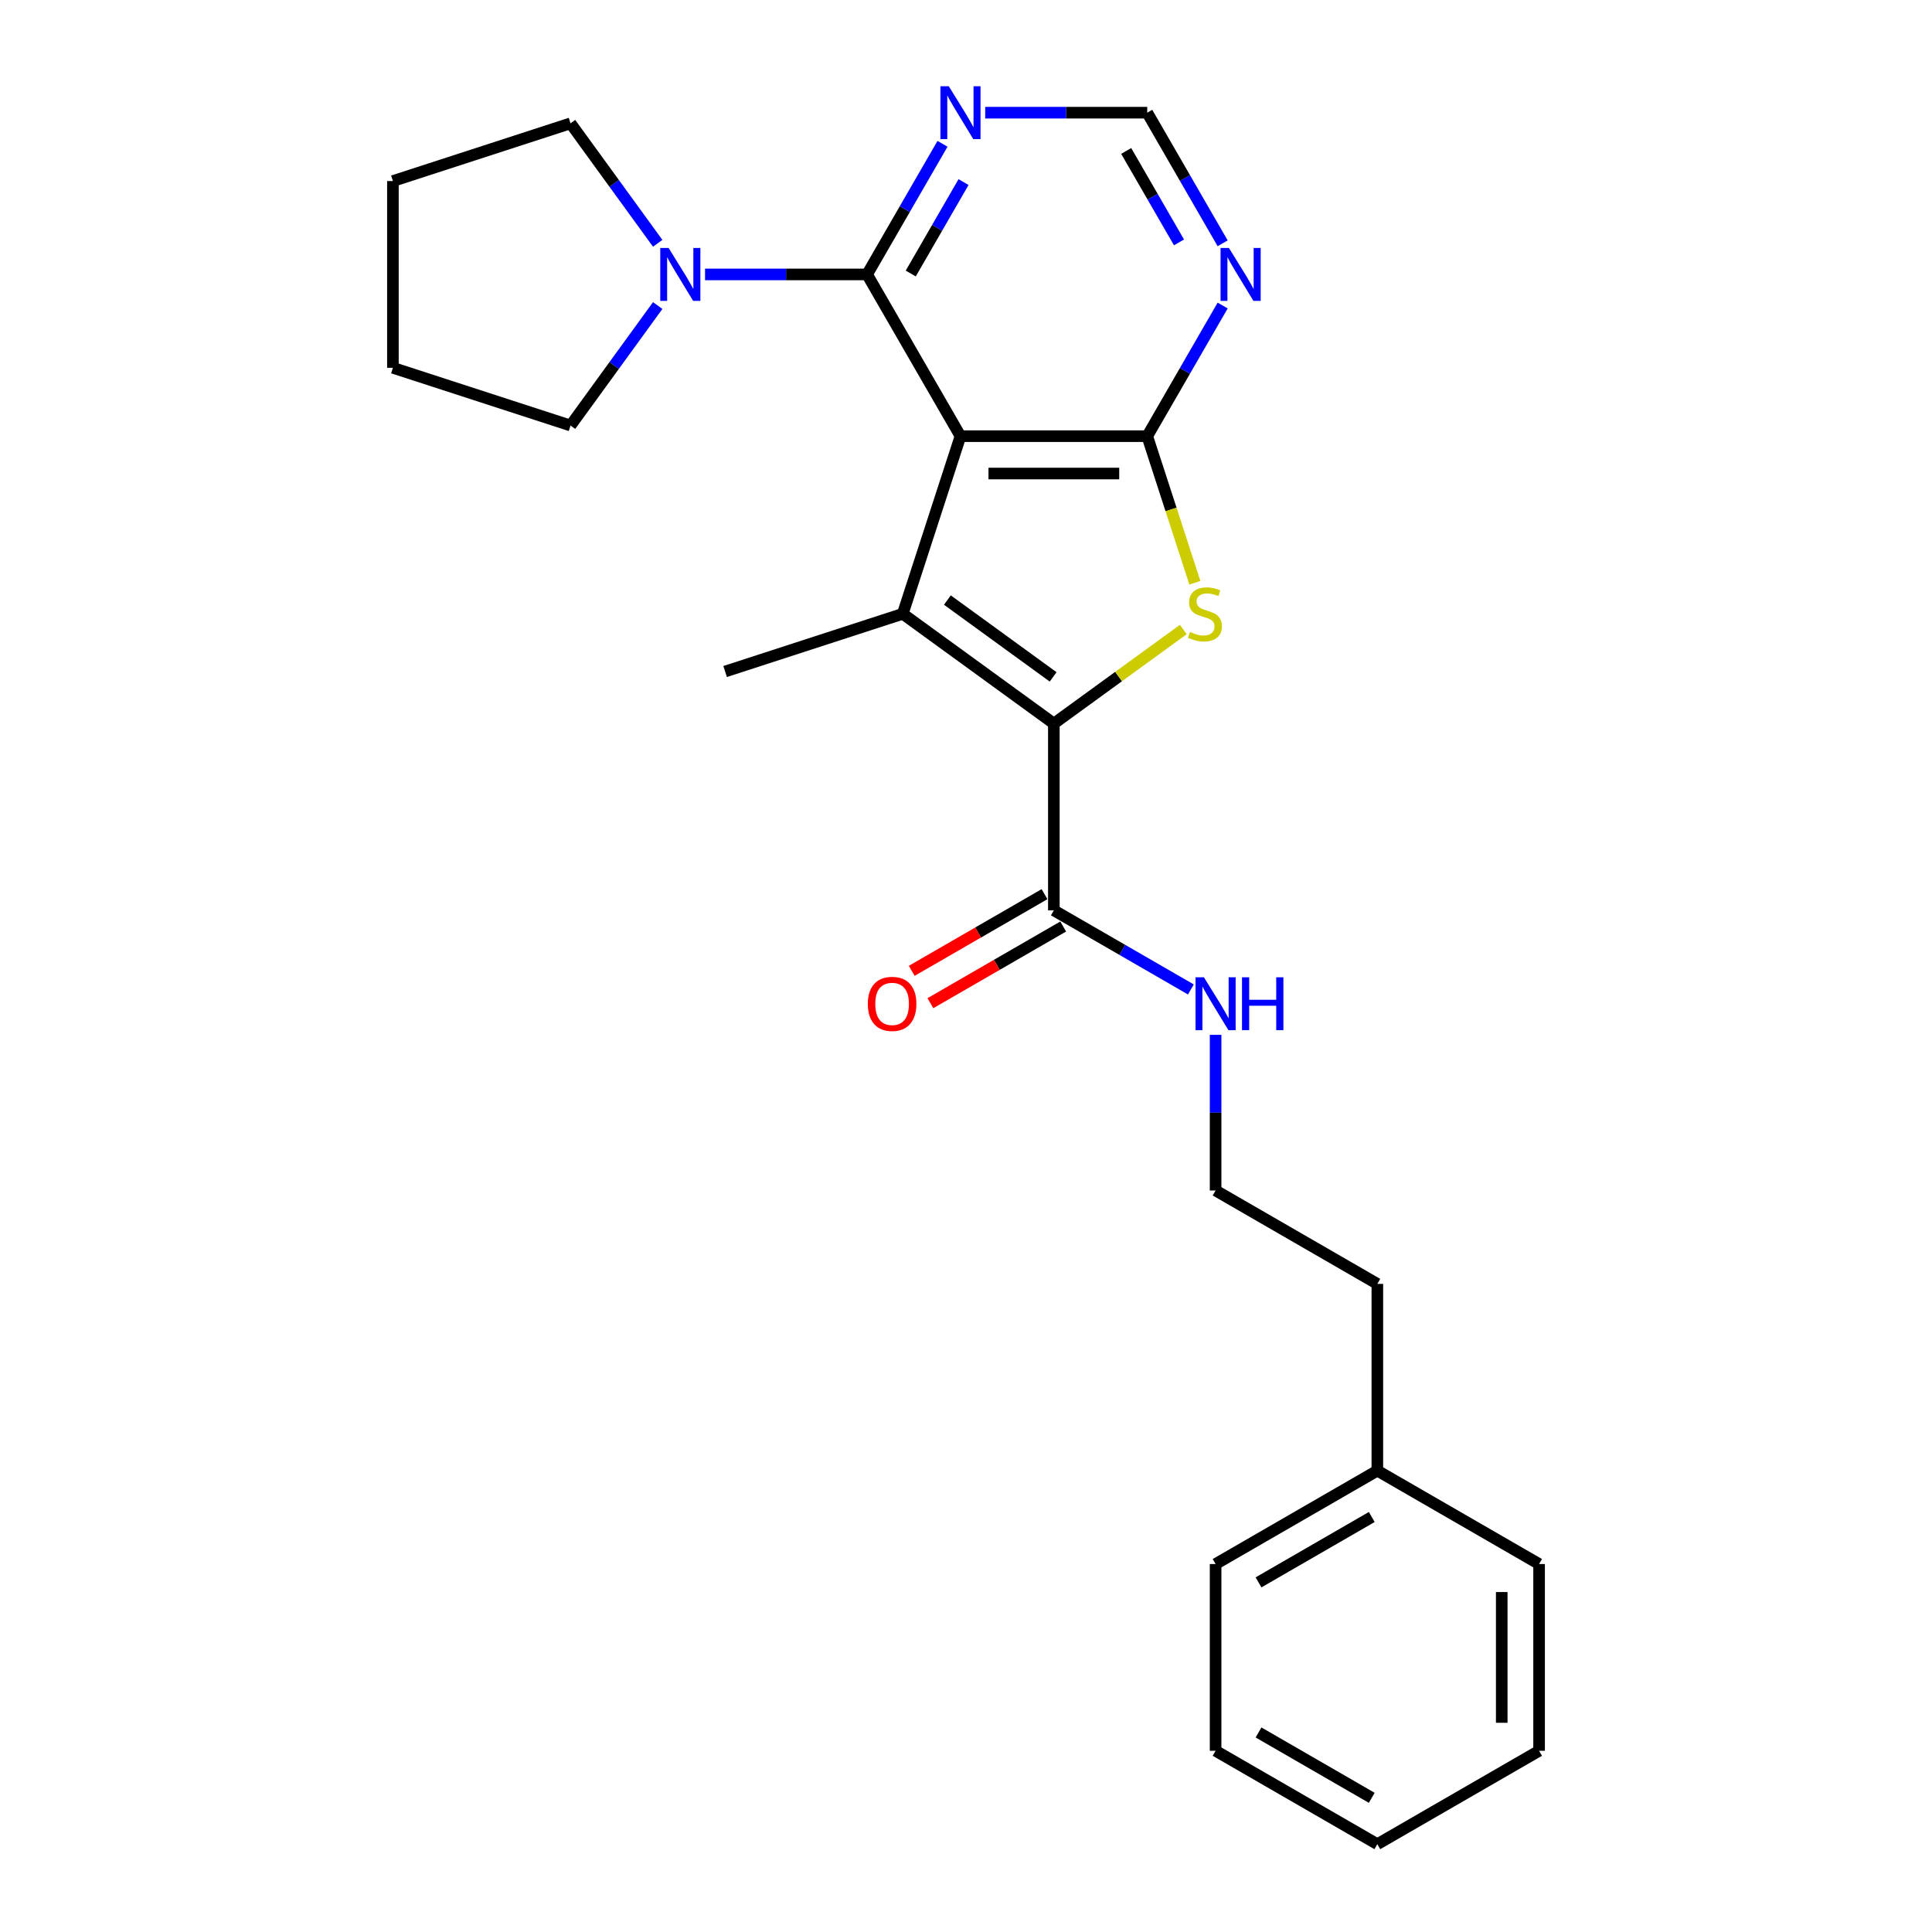 <?xml version='1.0' encoding='iso-8859-1'?>
<svg version='1.1' baseProfile='full'
              xmlns='http://www.w3.org/2000/svg'
                      xmlns:rdkit='http://www.rdkit.org/xml'
                      xmlns:xlink='http://www.w3.org/1999/xlink'
                  xml:space='preserve'
width='1000px' height='1000px' viewBox='0 0 1000 1000'>
<!-- END OF HEADER -->
<rect style='opacity:1.0;fill:#FFFFFF;stroke:none' width='1000' height='1000' x='0' y='0'> </rect>
<path class='bond-0' d='M 497.137,225.763 L 467.264,317.702' style='fill:none;fill-rule:evenodd;stroke:#000000;stroke-width:6px;stroke-linecap:butt;stroke-linejoin:miter;stroke-opacity:1' />
<path class='bond-2' d='M 497.137,225.763 L 593.807,225.763' style='fill:none;fill-rule:evenodd;stroke:#000000;stroke-width:6px;stroke-linecap:butt;stroke-linejoin:miter;stroke-opacity:1' />
<path class='bond-2' d='M 511.637,245.097 L 579.307,245.097' style='fill:none;fill-rule:evenodd;stroke:#000000;stroke-width:6px;stroke-linecap:butt;stroke-linejoin:miter;stroke-opacity:1' />
<path class='bond-4' d='M 497.137,225.763 L 448.802,142.044' style='fill:none;fill-rule:evenodd;stroke:#000000;stroke-width:6px;stroke-linecap:butt;stroke-linejoin:miter;stroke-opacity:1' />
<path class='bond-1' d='M 467.264,317.702 L 545.472,374.523' style='fill:none;fill-rule:evenodd;stroke:#000000;stroke-width:6px;stroke-linecap:butt;stroke-linejoin:miter;stroke-opacity:1' />
<path class='bond-1' d='M 490.36,310.583 L 545.105,350.358' style='fill:none;fill-rule:evenodd;stroke:#000000;stroke-width:6px;stroke-linecap:butt;stroke-linejoin:miter;stroke-opacity:1' />
<path class='bond-12' d='M 467.264,317.702 L 375.325,347.575' style='fill:none;fill-rule:evenodd;stroke:#000000;stroke-width:6px;stroke-linecap:butt;stroke-linejoin:miter;stroke-opacity:1' />
<path class='bond-5' d='M 545.472,374.523 L 545.472,471.194' style='fill:none;fill-rule:evenodd;stroke:#000000;stroke-width:6px;stroke-linecap:butt;stroke-linejoin:miter;stroke-opacity:1' />
<path class='bond-25' d='M 545.472,374.523 L 578.979,350.179' style='fill:none;fill-rule:evenodd;stroke:#000000;stroke-width:6px;stroke-linecap:butt;stroke-linejoin:miter;stroke-opacity:1' />
<path class='bond-25' d='M 578.979,350.179 L 612.486,325.835' style='fill:none;fill-rule:evenodd;stroke:#CCCC00;stroke-width:6px;stroke-linecap:butt;stroke-linejoin:miter;stroke-opacity:1' />
<path class='bond-3' d='M 593.807,225.763 L 606.133,263.699' style='fill:none;fill-rule:evenodd;stroke:#000000;stroke-width:6px;stroke-linecap:butt;stroke-linejoin:miter;stroke-opacity:1' />
<path class='bond-3' d='M 606.133,263.699 L 618.46,301.635' style='fill:none;fill-rule:evenodd;stroke:#CCCC00;stroke-width:6px;stroke-linecap:butt;stroke-linejoin:miter;stroke-opacity:1' />
<path class='bond-7' d='M 593.807,225.763 L 613.326,191.956' style='fill:none;fill-rule:evenodd;stroke:#000000;stroke-width:6px;stroke-linecap:butt;stroke-linejoin:miter;stroke-opacity:1' />
<path class='bond-7' d='M 613.326,191.956 L 632.844,158.149' style='fill:none;fill-rule:evenodd;stroke:#0000FF;stroke-width:6px;stroke-linecap:butt;stroke-linejoin:miter;stroke-opacity:1' />
<path class='bond-6' d='M 448.802,142.044 L 406.866,142.044' style='fill:none;fill-rule:evenodd;stroke:#000000;stroke-width:6px;stroke-linecap:butt;stroke-linejoin:miter;stroke-opacity:1' />
<path class='bond-6' d='M 406.866,142.044 L 364.93,142.044' style='fill:none;fill-rule:evenodd;stroke:#0000FF;stroke-width:6px;stroke-linecap:butt;stroke-linejoin:miter;stroke-opacity:1' />
<path class='bond-8' d='M 448.802,142.044 L 468.32,108.237' style='fill:none;fill-rule:evenodd;stroke:#000000;stroke-width:6px;stroke-linecap:butt;stroke-linejoin:miter;stroke-opacity:1' />
<path class='bond-8' d='M 468.32,108.237 L 487.839,74.43' style='fill:none;fill-rule:evenodd;stroke:#0000FF;stroke-width:6px;stroke-linecap:butt;stroke-linejoin:miter;stroke-opacity:1' />
<path class='bond-8' d='M 471.401,141.569 L 485.064,117.904' style='fill:none;fill-rule:evenodd;stroke:#000000;stroke-width:6px;stroke-linecap:butt;stroke-linejoin:miter;stroke-opacity:1' />
<path class='bond-8' d='M 485.064,117.904 L 498.727,94.239' style='fill:none;fill-rule:evenodd;stroke:#0000FF;stroke-width:6px;stroke-linecap:butt;stroke-linejoin:miter;stroke-opacity:1' />
<path class='bond-10' d='M 540.639,462.822 L 506.271,482.664' style='fill:none;fill-rule:evenodd;stroke:#000000;stroke-width:6px;stroke-linecap:butt;stroke-linejoin:miter;stroke-opacity:1' />
<path class='bond-10' d='M 506.271,482.664 L 471.903,502.506' style='fill:none;fill-rule:evenodd;stroke:#FF0000;stroke-width:6px;stroke-linecap:butt;stroke-linejoin:miter;stroke-opacity:1' />
<path class='bond-10' d='M 550.306,479.565 L 515.938,499.408' style='fill:none;fill-rule:evenodd;stroke:#000000;stroke-width:6px;stroke-linecap:butt;stroke-linejoin:miter;stroke-opacity:1' />
<path class='bond-10' d='M 515.938,499.408 L 481.571,519.25' style='fill:none;fill-rule:evenodd;stroke:#FF0000;stroke-width:6px;stroke-linecap:butt;stroke-linejoin:miter;stroke-opacity:1' />
<path class='bond-11' d='M 545.472,471.194 L 580.932,491.666' style='fill:none;fill-rule:evenodd;stroke:#000000;stroke-width:6px;stroke-linecap:butt;stroke-linejoin:miter;stroke-opacity:1' />
<path class='bond-11' d='M 580.932,491.666 L 616.392,512.139' style='fill:none;fill-rule:evenodd;stroke:#0000FF;stroke-width:6px;stroke-linecap:butt;stroke-linejoin:miter;stroke-opacity:1' />
<path class='bond-14' d='M 340.43,158.149 L 317.87,189.2' style='fill:none;fill-rule:evenodd;stroke:#0000FF;stroke-width:6px;stroke-linecap:butt;stroke-linejoin:miter;stroke-opacity:1' />
<path class='bond-14' d='M 317.87,189.2 L 295.31,220.252' style='fill:none;fill-rule:evenodd;stroke:#000000;stroke-width:6px;stroke-linecap:butt;stroke-linejoin:miter;stroke-opacity:1' />
<path class='bond-15' d='M 340.43,125.938 L 317.87,94.887' style='fill:none;fill-rule:evenodd;stroke:#0000FF;stroke-width:6px;stroke-linecap:butt;stroke-linejoin:miter;stroke-opacity:1' />
<path class='bond-15' d='M 317.87,94.887 L 295.31,63.836' style='fill:none;fill-rule:evenodd;stroke:#000000;stroke-width:6px;stroke-linecap:butt;stroke-linejoin:miter;stroke-opacity:1' />
<path class='bond-26' d='M 632.844,125.938 L 613.326,92.132' style='fill:none;fill-rule:evenodd;stroke:#0000FF;stroke-width:6px;stroke-linecap:butt;stroke-linejoin:miter;stroke-opacity:1' />
<path class='bond-26' d='M 613.326,92.132 L 593.807,58.325' style='fill:none;fill-rule:evenodd;stroke:#000000;stroke-width:6px;stroke-linecap:butt;stroke-linejoin:miter;stroke-opacity:1' />
<path class='bond-26' d='M 610.245,125.463 L 596.582,101.799' style='fill:none;fill-rule:evenodd;stroke:#0000FF;stroke-width:6px;stroke-linecap:butt;stroke-linejoin:miter;stroke-opacity:1' />
<path class='bond-26' d='M 596.582,101.799 L 582.919,78.134' style='fill:none;fill-rule:evenodd;stroke:#000000;stroke-width:6px;stroke-linecap:butt;stroke-linejoin:miter;stroke-opacity:1' />
<path class='bond-9' d='M 509.936,58.325 L 551.872,58.325' style='fill:none;fill-rule:evenodd;stroke:#0000FF;stroke-width:6px;stroke-linecap:butt;stroke-linejoin:miter;stroke-opacity:1' />
<path class='bond-9' d='M 551.872,58.325 L 593.807,58.325' style='fill:none;fill-rule:evenodd;stroke:#000000;stroke-width:6px;stroke-linecap:butt;stroke-linejoin:miter;stroke-opacity:1' />
<path class='bond-13' d='M 629.191,535.634 L 629.191,575.917' style='fill:none;fill-rule:evenodd;stroke:#0000FF;stroke-width:6px;stroke-linecap:butt;stroke-linejoin:miter;stroke-opacity:1' />
<path class='bond-13' d='M 629.191,575.917 L 629.191,616.199' style='fill:none;fill-rule:evenodd;stroke:#000000;stroke-width:6px;stroke-linecap:butt;stroke-linejoin:miter;stroke-opacity:1' />
<path class='bond-17' d='M 629.191,616.199 L 712.91,664.534' style='fill:none;fill-rule:evenodd;stroke:#000000;stroke-width:6px;stroke-linecap:butt;stroke-linejoin:miter;stroke-opacity:1' />
<path class='bond-21' d='M 295.31,220.252 L 203.371,190.379' style='fill:none;fill-rule:evenodd;stroke:#000000;stroke-width:6px;stroke-linecap:butt;stroke-linejoin:miter;stroke-opacity:1' />
<path class='bond-20' d='M 295.31,63.836 L 203.371,93.709' style='fill:none;fill-rule:evenodd;stroke:#000000;stroke-width:6px;stroke-linecap:butt;stroke-linejoin:miter;stroke-opacity:1' />
<path class='bond-16' d='M 712.91,761.205 L 712.91,664.534' style='fill:none;fill-rule:evenodd;stroke:#000000;stroke-width:6px;stroke-linecap:butt;stroke-linejoin:miter;stroke-opacity:1' />
<path class='bond-18' d='M 712.91,761.205 L 629.191,809.54' style='fill:none;fill-rule:evenodd;stroke:#000000;stroke-width:6px;stroke-linecap:butt;stroke-linejoin:miter;stroke-opacity:1' />
<path class='bond-18' d='M 710.019,785.199 L 651.416,819.033' style='fill:none;fill-rule:evenodd;stroke:#000000;stroke-width:6px;stroke-linecap:butt;stroke-linejoin:miter;stroke-opacity:1' />
<path class='bond-19' d='M 712.91,761.205 L 796.629,809.54' style='fill:none;fill-rule:evenodd;stroke:#000000;stroke-width:6px;stroke-linecap:butt;stroke-linejoin:miter;stroke-opacity:1' />
<path class='bond-23' d='M 629.191,809.54 L 629.191,906.21' style='fill:none;fill-rule:evenodd;stroke:#000000;stroke-width:6px;stroke-linecap:butt;stroke-linejoin:miter;stroke-opacity:1' />
<path class='bond-22' d='M 796.629,809.54 L 796.629,906.21' style='fill:none;fill-rule:evenodd;stroke:#000000;stroke-width:6px;stroke-linecap:butt;stroke-linejoin:miter;stroke-opacity:1' />
<path class='bond-22' d='M 777.295,824.04 L 777.295,891.71' style='fill:none;fill-rule:evenodd;stroke:#000000;stroke-width:6px;stroke-linecap:butt;stroke-linejoin:miter;stroke-opacity:1' />
<path class='bond-27' d='M 203.371,93.709 L 203.371,190.379' style='fill:none;fill-rule:evenodd;stroke:#000000;stroke-width:6px;stroke-linecap:butt;stroke-linejoin:miter;stroke-opacity:1' />
<path class='bond-24' d='M 796.629,906.21 L 712.91,954.545' style='fill:none;fill-rule:evenodd;stroke:#000000;stroke-width:6px;stroke-linecap:butt;stroke-linejoin:miter;stroke-opacity:1' />
<path class='bond-28' d='M 629.191,906.21 L 712.91,954.545' style='fill:none;fill-rule:evenodd;stroke:#000000;stroke-width:6px;stroke-linecap:butt;stroke-linejoin:miter;stroke-opacity:1' />
<path class='bond-28' d='M 651.416,896.717 L 710.019,930.551' style='fill:none;fill-rule:evenodd;stroke:#000000;stroke-width:6px;stroke-linecap:butt;stroke-linejoin:miter;stroke-opacity:1' />
<path  class='atom-4' d='M 615.946 327.098
Q 616.256 327.214, 617.532 327.755
Q 618.808 328.297, 620.2 328.645
Q 621.631 328.954, 623.023 328.954
Q 625.613 328.954, 627.122 327.717
Q 628.63 326.441, 628.63 324.237
Q 628.63 322.729, 627.856 321.801
Q 627.122 320.873, 625.961 320.37
Q 624.801 319.867, 622.868 319.287
Q 620.432 318.552, 618.963 317.856
Q 617.532 317.16, 616.488 315.691
Q 615.482 314.222, 615.482 311.747
Q 615.482 308.305, 617.803 306.179
Q 620.161 304.052, 624.801 304.052
Q 627.972 304.052, 631.568 305.56
L 630.679 308.537
Q 627.392 307.184, 624.917 307.184
Q 622.249 307.184, 620.78 308.305
Q 619.311 309.388, 619.349 311.283
Q 619.349 312.752, 620.084 313.642
Q 620.857 314.531, 621.94 315.034
Q 623.061 315.536, 624.917 316.116
Q 627.392 316.89, 628.862 317.663
Q 630.331 318.436, 631.375 320.022
Q 632.458 321.569, 632.458 324.237
Q 632.458 328.026, 629.906 330.076
Q 627.392 332.086, 623.177 332.086
Q 620.741 332.086, 618.885 331.545
Q 617.068 331.042, 614.902 330.153
L 615.946 327.098
' fill='#CCCC00'/>
<path  class='atom-7' d='M 346.08 128.355
L 355.051 142.856
Q 355.94 144.286, 357.371 146.877
Q 358.802 149.468, 358.879 149.623
L 358.879 128.355
L 362.514 128.355
L 362.514 155.732
L 358.763 155.732
L 349.135 139.878
Q 348.013 138.022, 346.814 135.895
Q 345.654 133.769, 345.306 133.111
L 345.306 155.732
L 341.749 155.732
L 341.749 128.355
L 346.08 128.355
' fill='#0000FF'/>
<path  class='atom-8' d='M 636.091 128.355
L 645.062 142.856
Q 645.951 144.286, 647.382 146.877
Q 648.813 149.468, 648.89 149.623
L 648.89 128.355
L 652.525 128.355
L 652.525 155.732
L 648.774 155.732
L 639.146 139.878
Q 638.024 138.022, 636.826 135.895
Q 635.666 133.769, 635.318 133.111
L 635.318 155.732
L 631.76 155.732
L 631.76 128.355
L 636.091 128.355
' fill='#0000FF'/>
<path  class='atom-9' d='M 491.085 44.636
L 500.056 59.137
Q 500.946 60.568, 502.376 63.158
Q 503.807 65.749, 503.884 65.904
L 503.884 44.636
L 507.519 44.636
L 507.519 72.013
L 503.768 72.013
L 494.14 56.159
Q 493.019 54.303, 491.82 52.176
Q 490.66 50.05, 490.312 49.392
L 490.312 72.013
L 486.754 72.013
L 486.754 44.636
L 491.085 44.636
' fill='#0000FF'/>
<path  class='atom-11' d='M 449.186 519.606
Q 449.186 513.032, 452.434 509.359
Q 455.682 505.686, 461.753 505.686
Q 467.824 505.686, 471.072 509.359
Q 474.32 513.032, 474.32 519.606
Q 474.32 526.257, 471.033 530.046
Q 467.747 533.797, 461.753 533.797
Q 455.721 533.797, 452.434 530.046
Q 449.186 526.296, 449.186 519.606
M 461.753 530.704
Q 465.929 530.704, 468.172 527.92
Q 470.453 525.097, 470.453 519.606
Q 470.453 514.231, 468.172 511.524
Q 465.929 508.779, 461.753 508.779
Q 457.577 508.779, 455.295 511.486
Q 453.053 514.193, 453.053 519.606
Q 453.053 525.136, 455.295 527.92
Q 457.577 530.704, 461.753 530.704
' fill='#FF0000'/>
<path  class='atom-12' d='M 623.14 505.84
L 632.111 520.341
Q 633 521.771, 634.431 524.362
Q 635.861 526.953, 635.939 527.108
L 635.939 505.84
L 639.573 505.84
L 639.573 533.217
L 635.823 533.217
L 626.194 517.363
Q 625.073 515.507, 623.874 513.38
Q 622.714 511.254, 622.366 510.596
L 622.366 533.217
L 618.809 533.217
L 618.809 505.84
L 623.14 505.84
' fill='#0000FF'/>
<path  class='atom-12' d='M 642.86 505.84
L 646.572 505.84
L 646.572 517.479
L 660.57 517.479
L 660.57 505.84
L 664.282 505.84
L 664.282 533.217
L 660.57 533.217
L 660.57 520.573
L 646.572 520.573
L 646.572 533.217
L 642.86 533.217
L 642.86 505.84
' fill='#0000FF'/>
</svg>
